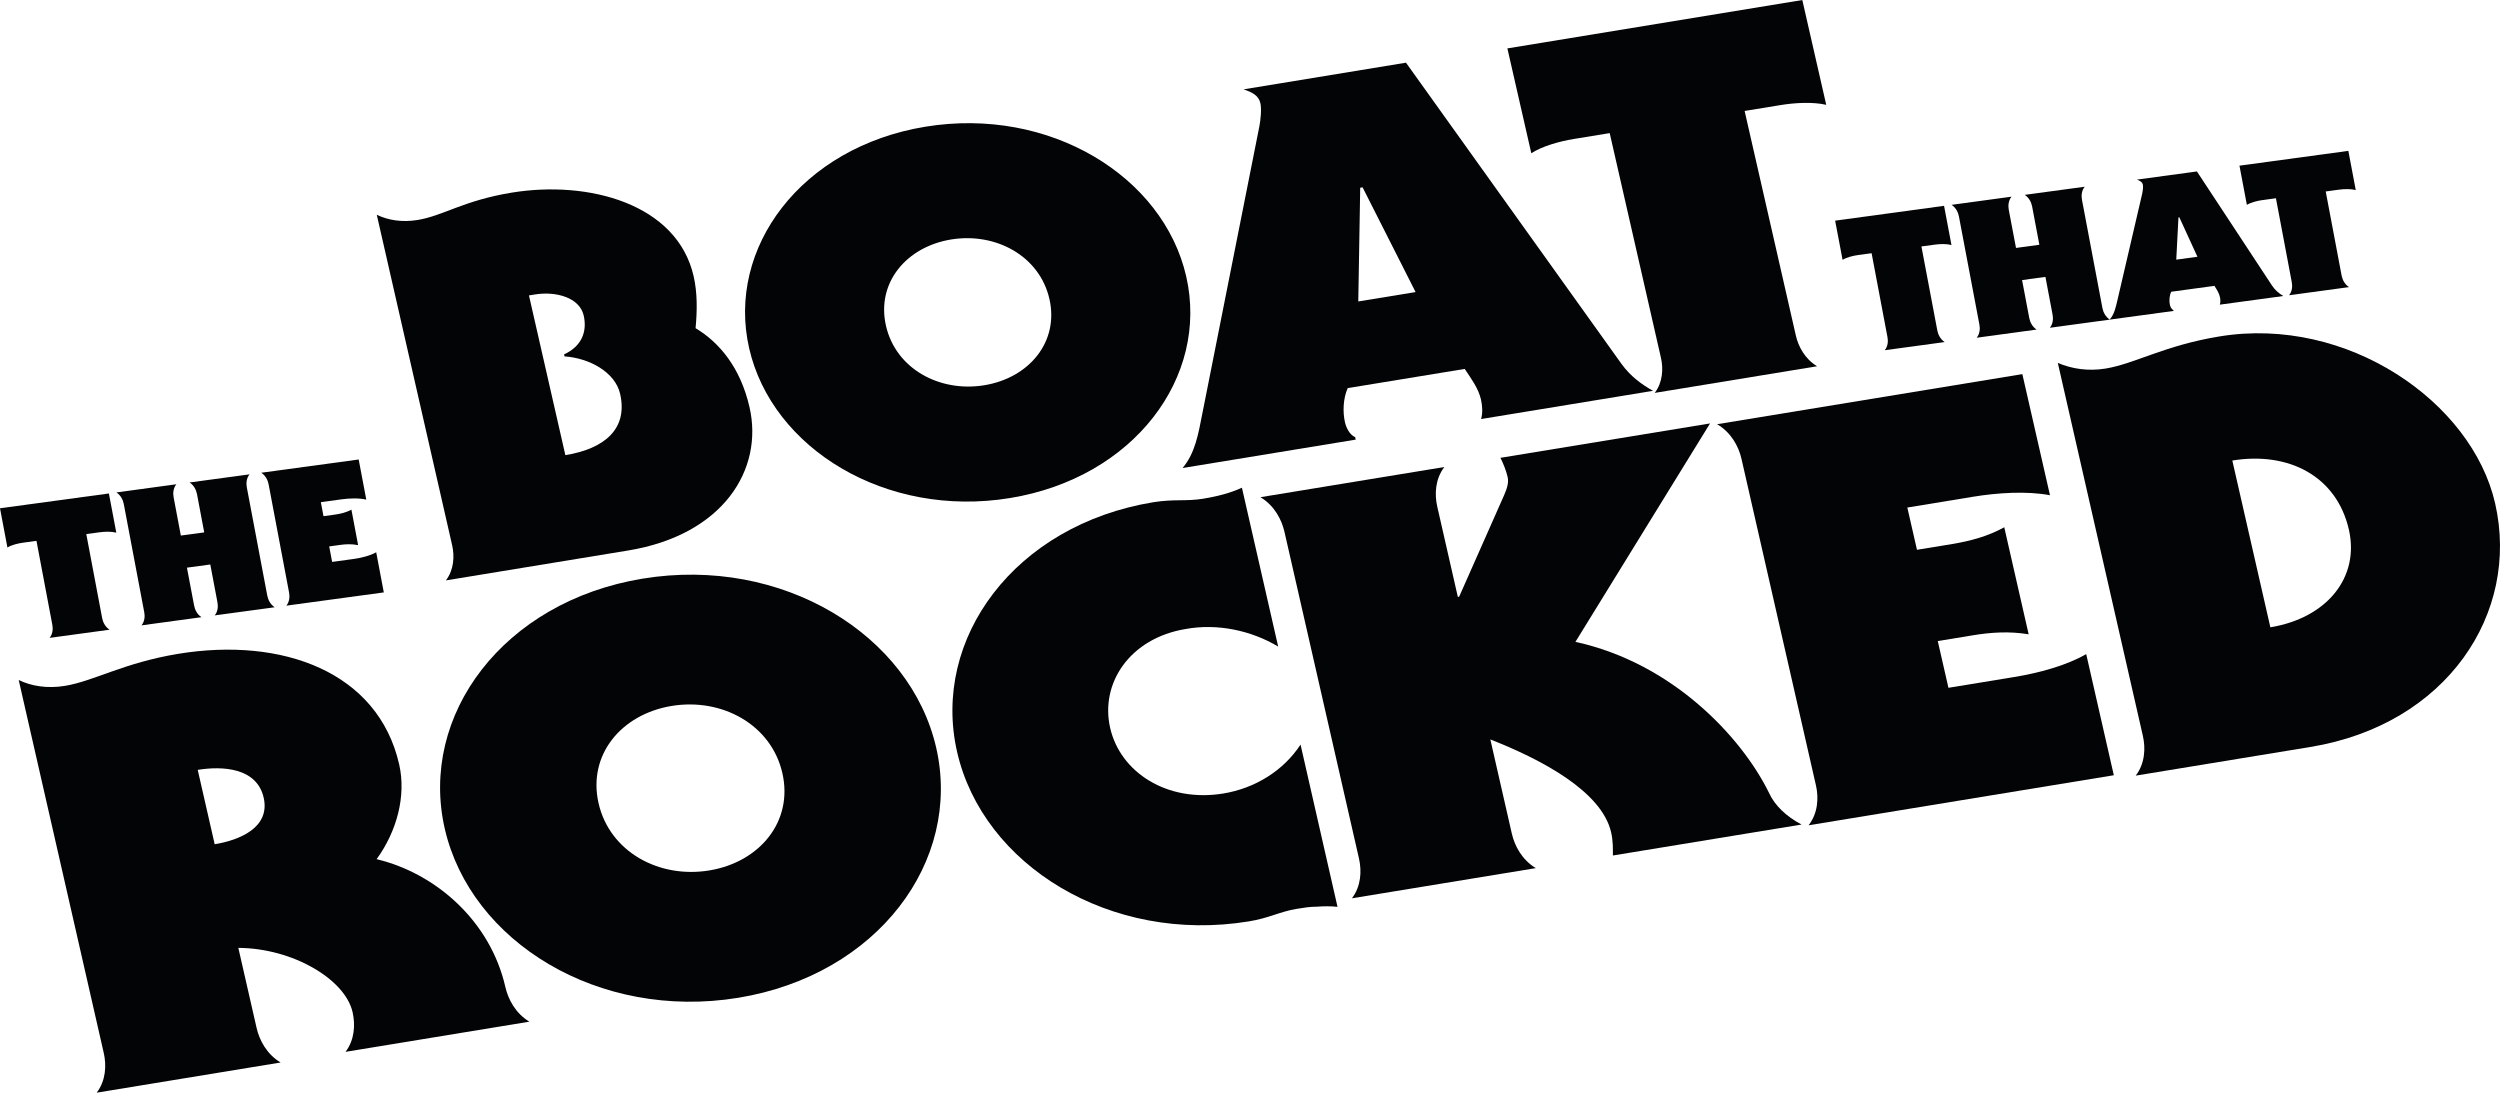 <?xml version="1.0" encoding="UTF-8"?>
<svg xmlns="http://www.w3.org/2000/svg" xmlns:xlink="http://www.w3.org/1999/xlink" width="365pt" height="159.53pt" viewBox="0 0 365 159.53" version="1.1">
<defs>
<clipPath id="clip1">
  <path d="M 2 94 L 78 94 L 78 159.531 L 2 159.531 Z M 2 94 "/>
</clipPath>
</defs>
<g id="surface1">
<path style=" stroke:none;fill-rule:nonzero;fill:rgb(1.199%,1.599%,1.999%);fill-opacity:1;" d="M 82.543 66.453 C 88.387 65.496 91.688 62.535 90.539 57.508 C 89.809 54.301 86.004 52.277 82.422 52.035 L 82.355 51.742 C 84.891 50.57 85.766 48.461 85.219 46.059 C 84.617 43.434 81.148 42.492 78.098 42.992 L 77.227 43.133 Z M 55.008 31.355 C 56.637 32.148 58.703 32.492 60.969 32.117 C 64.715 31.504 67.645 29.285 74.707 28.125 C 85.949 26.281 98.859 29.758 101.27 40.324 C 101.836 42.801 101.789 45.379 101.555 47.914 C 105.012 49.992 108.105 53.641 109.434 59.473 C 111.496 68.508 105.633 78.09 91.688 80.375 L 65.102 84.738 C 66.285 83.18 66.375 81.203 66.012 79.598 L 55.008 31.355 "/>
<path style=" stroke:none;fill-rule:nonzero;fill:rgb(1.199%,1.599%,1.999%);fill-opacity:1;" d="M 143.711 56.246 C 150.25 55.172 154.645 49.914 153.215 43.648 C 151.785 37.383 145.395 33.895 138.855 34.965 C 132.316 36.039 127.922 41.297 129.352 47.562 C 130.777 53.832 137.168 57.316 143.711 56.246 Z M 173.191 40.371 C 176.531 55.02 165.586 69.742 147.465 72.715 C 129.348 75.688 112.715 65.488 109.375 50.84 C 106.031 36.195 116.98 21.473 135.102 18.5 C 153.219 15.527 169.852 25.723 173.191 40.371 "/>
<path style=" stroke:none;fill-rule:nonzero;fill:rgb(1.199%,1.599%,1.999%);fill-opacity:1;" d="M 206.676 42.641 L 198.938 27.352 L 198.59 27.41 L 198.309 44.012 Z M 205.273 9.152 L 236.738 53.129 C 238.059 54.957 239.68 56.125 241.34 57.062 L 216.238 61.18 C 216.492 60.309 216.434 59.258 216.219 58.312 C 215.852 56.711 214.805 55.293 213.848 53.863 L 196.766 56.664 C 196.105 58.137 196.016 60.113 196.363 61.645 C 196.543 62.445 197.055 63.496 197.852 63.82 L 197.934 64.184 L 172.656 68.332 C 174.508 66.137 174.957 63.34 175.543 60.371 L 183.875 18.41 C 184.039 17.551 184.215 15.934 184.016 15.062 C 183.75 13.895 182.746 13.453 181.566 13.043 L 205.273 9.152 "/>
<path style=" stroke:none;fill-rule:nonzero;fill:rgb(1.199%,1.599%,1.999%);fill-opacity:1;" d="M 220.078 7.066 L 263.137 0.004 L 266.629 15.305 C 264.719 14.863 262.121 14.984 259.945 15.344 L 254.715 16.199 L 262.195 48.992 C 262.562 50.598 263.516 52.402 265.297 53.473 L 241.59 57.363 C 242.77 55.809 242.863 53.828 242.496 52.227 L 235.016 19.434 L 229.785 20.289 C 227.609 20.648 225.148 21.355 223.57 22.371 L 220.078 7.066 "/>
<g clip-path="url(#clip1)" clip-rule="nonzero">
<path style=" stroke:none;fill-rule:nonzero;fill:rgb(1.199%,1.599%,1.999%);fill-opacity:1;" d="M 31.344 123.258 C 34.996 122.66 39.488 120.812 38.496 116.453 C 37.5 112.094 32.52 111.805 28.867 112.402 Z M 2.73 99.281 C 4.574 100.176 6.914 100.559 9.48 100.137 C 13.727 99.441 18.031 96.773 26.027 95.457 C 41.227 92.965 55.199 98.098 58.277 111.586 C 59.328 116.191 57.949 121.367 54.984 125.438 C 63.652 127.512 71.594 134.488 73.785 144.109 C 74.199 145.918 75.277 147.961 77.293 149.164 L 50.445 153.57 C 51.785 151.812 51.891 149.578 51.477 147.77 C 50.391 142.996 42.793 138.441 34.797 138.391 L 37.461 150.07 C 37.871 151.879 38.953 153.918 40.969 155.125 L 14.117 159.531 C 15.457 157.773 15.562 155.539 15.148 153.73 L 2.73 99.281 "/>
</g>
<path style=" stroke:none;fill-rule:nonzero;fill:rgb(1.199%,1.599%,1.999%);fill-opacity:1;" d="M 103.547 127.086 C 110.902 125.879 115.84 119.949 114.227 112.875 C 112.613 105.801 105.426 101.859 98.07 103.066 C 90.711 104.273 85.777 110.207 87.391 117.277 C 89.008 124.352 96.195 128.293 103.547 127.086 Z M 136.691 109.191 C 140.461 125.723 128.164 142.332 107.789 145.676 C 87.41 149.016 68.699 137.496 64.93 120.965 C 61.156 104.434 73.453 87.824 93.832 84.48 C 114.207 81.137 132.918 92.66 136.691 109.191 "/>
<path style=" stroke:none;fill-rule:nonzero;fill:rgb(1.199%,1.599%,1.999%);fill-opacity:1;" d="M 195.277 132.398 C 194.336 132.297 193.309 132.293 192.305 132.375 C 191.277 132.371 190.293 132.531 189.305 132.695 C 188.121 132.891 187.07 133.234 186.023 133.574 C 184.977 133.918 183.828 134.277 182.348 134.52 C 162.113 137.84 143.504 126.301 139.734 109.77 C 135.965 93.238 148.152 76.645 168.391 73.324 C 169.871 73.086 171.094 73.051 172.215 73.039 C 173.34 73.023 174.461 73.012 175.645 72.816 C 177.621 72.492 179.656 71.988 181.32 71.203 L 186.613 94.398 C 182.699 92.055 177.742 90.988 173.125 91.832 C 164.93 93.176 160.598 99.773 162.082 106.273 C 163.562 112.77 170.41 117.195 178.602 115.852 C 183.242 115.086 187.371 112.535 189.879 108.711 L 195.277 132.398 "/>
<path style=" stroke:none;fill-rule:nonzero;fill:rgb(1.199%,1.599%,1.999%);fill-opacity:1;" d="M 210.875 68.184 C 209.531 69.941 209.426 72.176 209.844 73.988 L 212.844 87.148 L 213.039 87.113 L 219.598 72.301 C 220 71.383 220.309 70.48 220.117 69.656 C 219.895 68.668 219.453 67.633 219.066 66.84 L 249.668 61.82 L 230.012 93.715 C 244.125 96.777 254.266 107.57 258.289 115.785 C 259.117 117.609 260.812 119.211 263.027 120.383 L 235.484 124.902 C 235.477 123.965 235.527 122.848 235.227 121.531 C 233.84 115.441 224.789 110.785 217.59 107.957 L 220.723 121.691 C 221.137 123.504 222.215 125.543 224.23 126.746 L 197.379 131.152 C 198.723 129.398 198.824 127.16 198.414 125.352 L 187.531 77.645 C 187.121 75.836 186.039 73.797 184.023 72.59 L 210.875 68.184 "/>
<path style=" stroke:none;fill-rule:nonzero;fill:rgb(1.199%,1.599%,1.999%);fill-opacity:1;" d="M 308.617 113.184 L 264.051 120.492 C 265.426 118.73 265.543 116.492 265.133 114.684 L 254.254 66.98 C 253.84 65.168 252.742 63.133 250.695 61.934 L 295.262 54.621 L 299.297 72.305 C 295.906 71.664 291.68 71.934 288.051 72.527 L 278.469 74.102 L 279.879 80.27 L 285.02 79.426 C 287.641 78.992 290.207 78.316 292.621 76.98 L 296.184 92.609 C 293.355 92.137 290.68 92.32 288.059 92.75 L 282.914 93.594 L 284.473 100.418 L 294.051 98.848 C 297.684 98.254 301.723 97.164 304.586 95.496 L 308.617 113.184 "/>
<path style=" stroke:none;fill-rule:nonzero;fill:rgb(1.199%,1.599%,1.999%);fill-opacity:1;" d="M 331.473 91.586 C 339.703 90.234 344.531 84.324 342.938 77.332 C 341.156 69.52 334.152 65.887 325.918 67.238 Z M 300.441 52.988 C 302.488 53.848 304.84 54.23 307.422 53.809 C 311.688 53.105 316.016 50.434 324.051 49.117 C 342.699 46.059 360.91 58.684 364.289 73.488 C 367.949 89.527 357.25 105.789 337.309 109.059 L 311.816 113.242 C 313.164 111.484 313.273 109.246 312.859 107.438 L 300.441 52.988 "/>
<path style=" stroke:none;fill-rule:nonzero;fill:rgb(1.199%,1.599%,1.999%);fill-opacity:1;" d="M 0 74.207 L 15.898 72.047 L 16.98 77.77 C 16.285 77.586 15.332 77.602 14.527 77.715 L 12.598 77.977 L 14.914 90.238 C 15.027 90.84 15.355 91.523 15.996 91.938 L 7.242 93.129 C 7.695 92.566 7.758 91.832 7.641 91.23 L 5.324 78.965 L 3.395 79.227 C 2.59 79.336 1.676 79.57 1.082 79.934 L 0 74.207 "/>
<path style=" stroke:none;fill-rule:nonzero;fill:rgb(1.199%,1.599%,1.999%);fill-opacity:1;" d="M 29.816 77.73 L 28.762 72.141 C 28.648 71.543 28.32 70.859 27.68 70.441 L 36.434 69.254 C 35.98 69.816 35.922 70.551 36.035 71.152 L 39.023 86.961 C 39.137 87.559 39.465 88.242 40.102 88.66 L 31.348 89.848 C 31.805 89.285 31.863 88.547 31.75 87.949 L 30.703 82.414 L 27.293 82.879 L 28.34 88.41 C 28.453 89.012 28.777 89.695 29.418 90.109 L 20.664 91.301 C 21.117 90.734 21.176 90 21.062 89.402 L 18.074 73.594 C 17.961 72.992 17.633 72.312 16.992 71.895 L 25.746 70.703 C 25.293 71.27 25.234 72.004 25.348 72.605 L 26.402 78.191 L 29.816 77.73 "/>
<path style=" stroke:none;fill-rule:nonzero;fill:rgb(1.199%,1.599%,1.999%);fill-opacity:1;" d="M 56.035 86.492 L 41.809 88.426 C 42.262 87.863 42.32 87.125 42.207 86.527 L 39.219 70.719 C 39.105 70.117 38.781 69.438 38.141 69.02 L 52.367 67.086 L 53.477 72.945 C 52.406 72.699 51.059 72.742 49.902 72.898 L 46.844 73.316 L 47.23 75.359 L 48.871 75.137 C 49.707 75.023 50.527 74.828 51.309 74.414 L 52.285 79.594 C 51.395 79.406 50.539 79.438 49.703 79.551 L 48.062 79.777 L 48.492 82.039 L 51.547 81.621 C 52.707 81.465 54 81.148 54.926 80.633 L 56.035 86.492 "/>
<path style=" stroke:none;fill-rule:nonzero;fill:rgb(1.199%,1.599%,1.999%);fill-opacity:1;" d="M 267.93 32.215 L 283.832 30.051 L 284.914 35.773 C 284.219 35.59 283.262 35.605 282.461 35.719 L 280.527 35.98 L 282.848 48.242 C 282.961 48.844 283.285 49.527 283.926 49.941 L 275.172 51.133 C 275.629 50.57 275.688 49.832 275.574 49.234 L 273.254 36.969 L 271.324 37.23 C 270.52 37.34 269.605 37.574 269.016 37.938 L 267.93 32.215 "/>
<path style=" stroke:none;fill-rule:nonzero;fill:rgb(1.199%,1.599%,1.999%);fill-opacity:1;" d="M 297.746 35.734 L 296.691 30.148 C 296.578 29.551 296.254 28.867 295.609 28.449 L 304.367 27.262 C 303.91 27.824 303.855 28.559 303.965 29.16 L 306.953 44.969 C 307.066 45.566 307.395 46.25 308.035 46.664 L 299.281 47.855 C 299.734 47.293 299.793 46.555 299.68 45.957 L 298.633 40.426 L 295.223 40.891 L 296.27 46.422 C 296.383 47.02 296.707 47.703 297.348 48.117 L 288.594 49.309 C 289.051 48.746 289.109 48.012 288.996 47.41 L 286.004 31.602 C 285.891 31.004 285.566 30.32 284.926 29.906 L 293.68 28.715 C 293.227 29.281 293.168 30.016 293.277 30.613 L 294.336 36.199 L 297.746 35.734 "/>
<path style=" stroke:none;fill-rule:nonzero;fill:rgb(1.199%,1.599%,1.999%);fill-opacity:1;" d="M 320.824 37.488 L 318.184 31.727 L 318.055 31.746 L 317.734 37.91 Z M 320.75 25.031 L 331.727 41.711 C 332.184 42.402 332.766 42.855 333.363 43.219 L 324.094 44.48 C 324.199 44.16 324.191 43.77 324.121 43.414 C 324.008 42.816 323.645 42.277 323.309 41.734 L 317 42.594 C 316.738 43.133 316.68 43.867 316.789 44.441 C 316.844 44.738 317.02 45.137 317.309 45.266 L 317.336 45.398 L 308 46.668 C 308.707 45.875 308.906 44.84 309.164 43.742 L 312.77 28.238 C 312.844 27.922 312.926 27.324 312.863 26.996 C 312.781 26.562 312.418 26.387 311.992 26.223 L 320.75 25.031 "/>
<path style=" stroke:none;fill-rule:nonzero;fill:rgb(1.199%,1.599%,1.999%);fill-opacity:1;" d="M 326.961 24.188 L 342.859 22.027 L 343.941 27.75 C 343.246 27.566 342.293 27.582 341.488 27.691 L 339.555 27.953 L 341.875 40.223 C 341.988 40.82 342.312 41.504 342.957 41.918 L 334.203 43.109 C 334.656 42.543 334.715 41.809 334.602 41.211 L 332.285 28.945 L 330.352 29.207 C 329.547 29.316 328.637 29.551 328.043 29.91 L 326.961 24.188 "/>
</g>
</svg>
